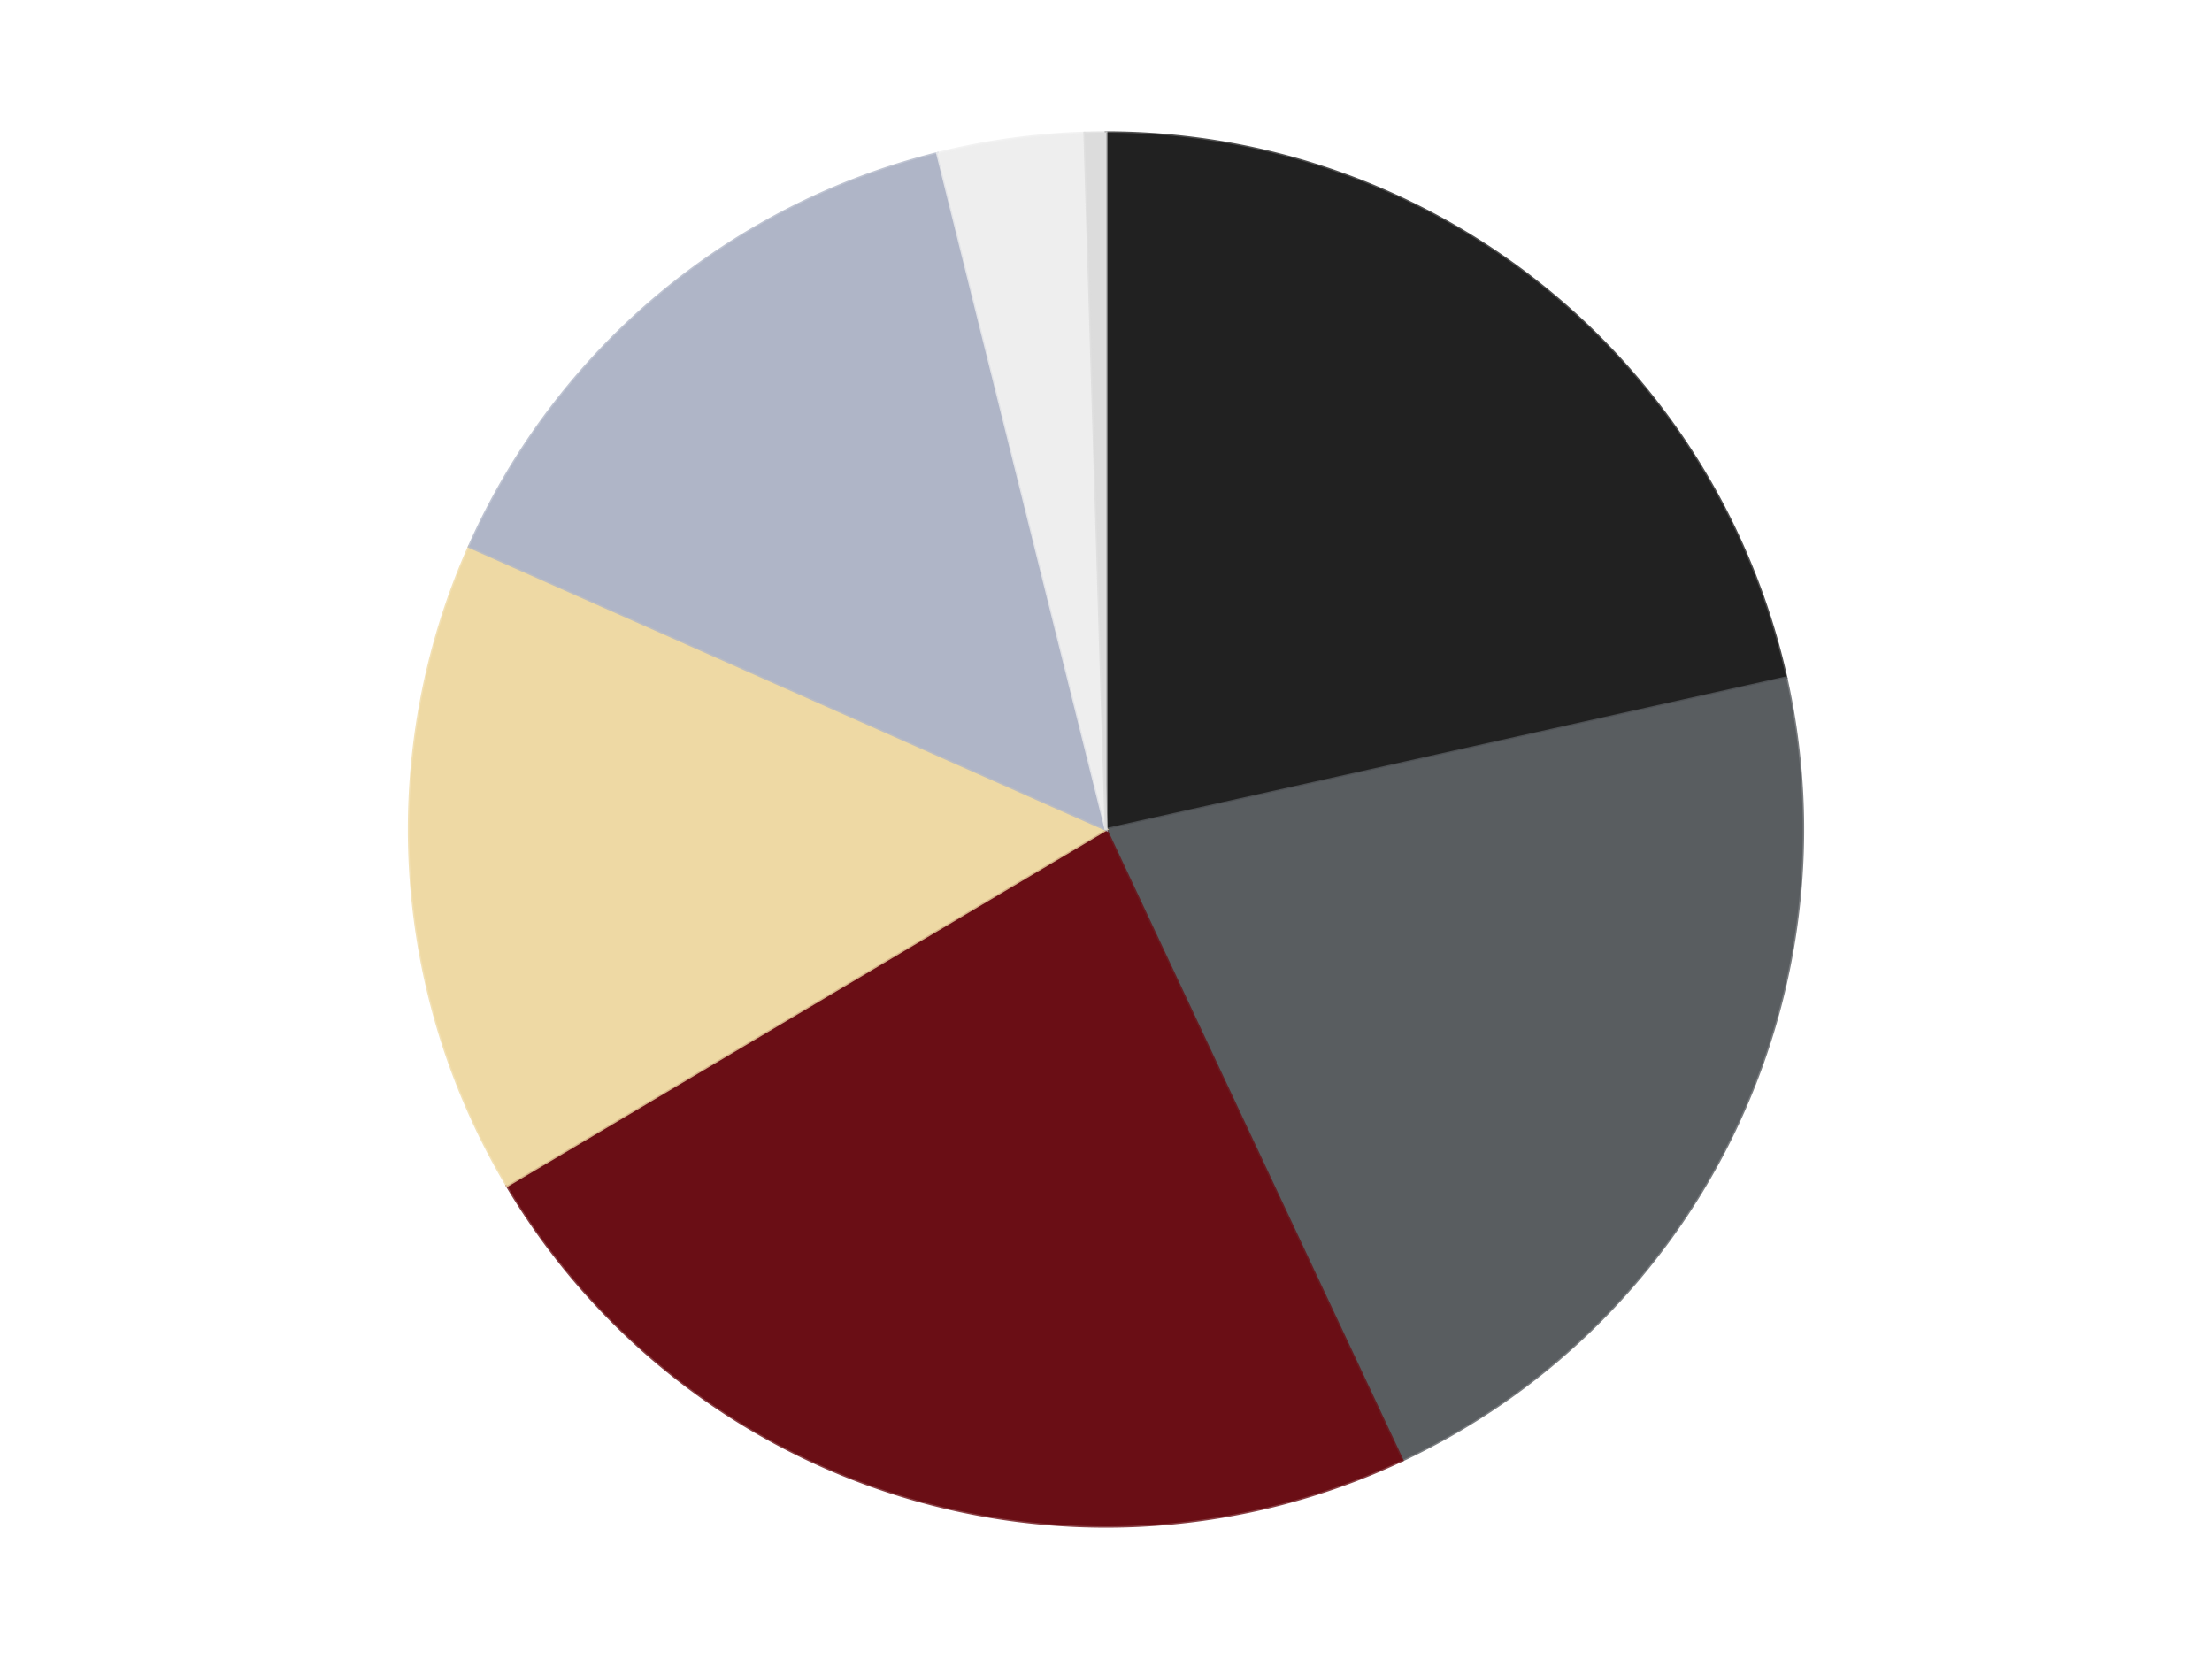 <?xml version='1.0' encoding='utf-8'?>
<svg xmlns="http://www.w3.org/2000/svg" xmlns:xlink="http://www.w3.org/1999/xlink" id="chart-6bc7926b-9c98-4219-b455-c2e668b8e838" class="pygal-chart" viewBox="0 0 800 600"><!--Generated with pygal 3.0.4 (lxml) ©Kozea 2012-2016 on 2024-07-07--><!--http://pygal.org--><!--http://github.com/Kozea/pygal--><defs><style type="text/css">#chart-6bc7926b-9c98-4219-b455-c2e668b8e838{-webkit-user-select:none;-webkit-font-smoothing:antialiased;font-family:Consolas,"Liberation Mono",Menlo,Courier,monospace}#chart-6bc7926b-9c98-4219-b455-c2e668b8e838 .title{font-family:Consolas,"Liberation Mono",Menlo,Courier,monospace;font-size:16px}#chart-6bc7926b-9c98-4219-b455-c2e668b8e838 .legends .legend text{font-family:Consolas,"Liberation Mono",Menlo,Courier,monospace;font-size:14px}#chart-6bc7926b-9c98-4219-b455-c2e668b8e838 .axis text{font-family:Consolas,"Liberation Mono",Menlo,Courier,monospace;font-size:10px}#chart-6bc7926b-9c98-4219-b455-c2e668b8e838 .axis text.major{font-family:Consolas,"Liberation Mono",Menlo,Courier,monospace;font-size:10px}#chart-6bc7926b-9c98-4219-b455-c2e668b8e838 .text-overlay text.value{font-family:Consolas,"Liberation Mono",Menlo,Courier,monospace;font-size:16px}#chart-6bc7926b-9c98-4219-b455-c2e668b8e838 .text-overlay text.label{font-family:Consolas,"Liberation Mono",Menlo,Courier,monospace;font-size:10px}#chart-6bc7926b-9c98-4219-b455-c2e668b8e838 .tooltip{font-family:Consolas,"Liberation Mono",Menlo,Courier,monospace;font-size:14px}#chart-6bc7926b-9c98-4219-b455-c2e668b8e838 text.no_data{font-family:Consolas,"Liberation Mono",Menlo,Courier,monospace;font-size:64px}
#chart-6bc7926b-9c98-4219-b455-c2e668b8e838{background-color:transparent}#chart-6bc7926b-9c98-4219-b455-c2e668b8e838 path,#chart-6bc7926b-9c98-4219-b455-c2e668b8e838 line,#chart-6bc7926b-9c98-4219-b455-c2e668b8e838 rect,#chart-6bc7926b-9c98-4219-b455-c2e668b8e838 circle{-webkit-transition:150ms;-moz-transition:150ms;transition:150ms}#chart-6bc7926b-9c98-4219-b455-c2e668b8e838 .graph &gt; .background{fill:transparent}#chart-6bc7926b-9c98-4219-b455-c2e668b8e838 .plot &gt; .background{fill:transparent}#chart-6bc7926b-9c98-4219-b455-c2e668b8e838 .graph{fill:rgba(0,0,0,.87)}#chart-6bc7926b-9c98-4219-b455-c2e668b8e838 text.no_data{fill:rgba(0,0,0,1)}#chart-6bc7926b-9c98-4219-b455-c2e668b8e838 .title{fill:rgba(0,0,0,1)}#chart-6bc7926b-9c98-4219-b455-c2e668b8e838 .legends .legend text{fill:rgba(0,0,0,.87)}#chart-6bc7926b-9c98-4219-b455-c2e668b8e838 .legends .legend:hover text{fill:rgba(0,0,0,1)}#chart-6bc7926b-9c98-4219-b455-c2e668b8e838 .axis .line{stroke:rgba(0,0,0,1)}#chart-6bc7926b-9c98-4219-b455-c2e668b8e838 .axis .guide.line{stroke:rgba(0,0,0,.54)}#chart-6bc7926b-9c98-4219-b455-c2e668b8e838 .axis .major.line{stroke:rgba(0,0,0,.87)}#chart-6bc7926b-9c98-4219-b455-c2e668b8e838 .axis text.major{fill:rgba(0,0,0,1)}#chart-6bc7926b-9c98-4219-b455-c2e668b8e838 .axis.y .guides:hover .guide.line,#chart-6bc7926b-9c98-4219-b455-c2e668b8e838 .line-graph .axis.x .guides:hover .guide.line,#chart-6bc7926b-9c98-4219-b455-c2e668b8e838 .stackedline-graph .axis.x .guides:hover .guide.line,#chart-6bc7926b-9c98-4219-b455-c2e668b8e838 .xy-graph .axis.x .guides:hover .guide.line{stroke:rgba(0,0,0,1)}#chart-6bc7926b-9c98-4219-b455-c2e668b8e838 .axis .guides:hover text{fill:rgba(0,0,0,1)}#chart-6bc7926b-9c98-4219-b455-c2e668b8e838 .reactive{fill-opacity:1.0;stroke-opacity:.8;stroke-width:1}#chart-6bc7926b-9c98-4219-b455-c2e668b8e838 .ci{stroke:rgba(0,0,0,.87)}#chart-6bc7926b-9c98-4219-b455-c2e668b8e838 .reactive.active,#chart-6bc7926b-9c98-4219-b455-c2e668b8e838 .active .reactive{fill-opacity:0.6;stroke-opacity:.9;stroke-width:4}#chart-6bc7926b-9c98-4219-b455-c2e668b8e838 .ci .reactive.active{stroke-width:1.5}#chart-6bc7926b-9c98-4219-b455-c2e668b8e838 .series text{fill:rgba(0,0,0,1)}#chart-6bc7926b-9c98-4219-b455-c2e668b8e838 .tooltip rect{fill:transparent;stroke:rgba(0,0,0,1);-webkit-transition:opacity 150ms;-moz-transition:opacity 150ms;transition:opacity 150ms}#chart-6bc7926b-9c98-4219-b455-c2e668b8e838 .tooltip .label{fill:rgba(0,0,0,.87)}#chart-6bc7926b-9c98-4219-b455-c2e668b8e838 .tooltip .label{fill:rgba(0,0,0,.87)}#chart-6bc7926b-9c98-4219-b455-c2e668b8e838 .tooltip .legend{font-size:.8em;fill:rgba(0,0,0,.54)}#chart-6bc7926b-9c98-4219-b455-c2e668b8e838 .tooltip .x_label{font-size:.6em;fill:rgba(0,0,0,1)}#chart-6bc7926b-9c98-4219-b455-c2e668b8e838 .tooltip .xlink{font-size:.5em;text-decoration:underline}#chart-6bc7926b-9c98-4219-b455-c2e668b8e838 .tooltip .value{font-size:1.5em}#chart-6bc7926b-9c98-4219-b455-c2e668b8e838 .bound{font-size:.5em}#chart-6bc7926b-9c98-4219-b455-c2e668b8e838 .max-value{font-size:.75em;fill:rgba(0,0,0,.54)}#chart-6bc7926b-9c98-4219-b455-c2e668b8e838 .map-element{fill:transparent;stroke:rgba(0,0,0,.54) !important}#chart-6bc7926b-9c98-4219-b455-c2e668b8e838 .map-element .reactive{fill-opacity:inherit;stroke-opacity:inherit}#chart-6bc7926b-9c98-4219-b455-c2e668b8e838 .color-0,#chart-6bc7926b-9c98-4219-b455-c2e668b8e838 .color-0 a:visited{stroke:#F44336;fill:#F44336}#chart-6bc7926b-9c98-4219-b455-c2e668b8e838 .color-1,#chart-6bc7926b-9c98-4219-b455-c2e668b8e838 .color-1 a:visited{stroke:#3F51B5;fill:#3F51B5}#chart-6bc7926b-9c98-4219-b455-c2e668b8e838 .color-2,#chart-6bc7926b-9c98-4219-b455-c2e668b8e838 .color-2 a:visited{stroke:#009688;fill:#009688}#chart-6bc7926b-9c98-4219-b455-c2e668b8e838 .color-3,#chart-6bc7926b-9c98-4219-b455-c2e668b8e838 .color-3 a:visited{stroke:#FFC107;fill:#FFC107}#chart-6bc7926b-9c98-4219-b455-c2e668b8e838 .color-4,#chart-6bc7926b-9c98-4219-b455-c2e668b8e838 .color-4 a:visited{stroke:#FF5722;fill:#FF5722}#chart-6bc7926b-9c98-4219-b455-c2e668b8e838 .color-5,#chart-6bc7926b-9c98-4219-b455-c2e668b8e838 .color-5 a:visited{stroke:#9C27B0;fill:#9C27B0}#chart-6bc7926b-9c98-4219-b455-c2e668b8e838 .color-6,#chart-6bc7926b-9c98-4219-b455-c2e668b8e838 .color-6 a:visited{stroke:#03A9F4;fill:#03A9F4}#chart-6bc7926b-9c98-4219-b455-c2e668b8e838 .text-overlay .color-0 text{fill:black}#chart-6bc7926b-9c98-4219-b455-c2e668b8e838 .text-overlay .color-1 text{fill:black}#chart-6bc7926b-9c98-4219-b455-c2e668b8e838 .text-overlay .color-2 text{fill:black}#chart-6bc7926b-9c98-4219-b455-c2e668b8e838 .text-overlay .color-3 text{fill:black}#chart-6bc7926b-9c98-4219-b455-c2e668b8e838 .text-overlay .color-4 text{fill:black}#chart-6bc7926b-9c98-4219-b455-c2e668b8e838 .text-overlay .color-5 text{fill:black}#chart-6bc7926b-9c98-4219-b455-c2e668b8e838 .text-overlay .color-6 text{fill:black}
#chart-6bc7926b-9c98-4219-b455-c2e668b8e838 text.no_data{text-anchor:middle}#chart-6bc7926b-9c98-4219-b455-c2e668b8e838 .guide.line{fill:none}#chart-6bc7926b-9c98-4219-b455-c2e668b8e838 .centered{text-anchor:middle}#chart-6bc7926b-9c98-4219-b455-c2e668b8e838 .title{text-anchor:middle}#chart-6bc7926b-9c98-4219-b455-c2e668b8e838 .legends .legend text{fill-opacity:1}#chart-6bc7926b-9c98-4219-b455-c2e668b8e838 .axis.x text{text-anchor:middle}#chart-6bc7926b-9c98-4219-b455-c2e668b8e838 .axis.x:not(.web) text[transform]{text-anchor:start}#chart-6bc7926b-9c98-4219-b455-c2e668b8e838 .axis.x:not(.web) text[transform].backwards{text-anchor:end}#chart-6bc7926b-9c98-4219-b455-c2e668b8e838 .axis.y text{text-anchor:end}#chart-6bc7926b-9c98-4219-b455-c2e668b8e838 .axis.y text[transform].backwards{text-anchor:start}#chart-6bc7926b-9c98-4219-b455-c2e668b8e838 .axis.y2 text{text-anchor:start}#chart-6bc7926b-9c98-4219-b455-c2e668b8e838 .axis.y2 text[transform].backwards{text-anchor:end}#chart-6bc7926b-9c98-4219-b455-c2e668b8e838 .axis .guide.line{stroke-dasharray:4,4;stroke:black}#chart-6bc7926b-9c98-4219-b455-c2e668b8e838 .axis .major.guide.line{stroke-dasharray:6,6;stroke:black}#chart-6bc7926b-9c98-4219-b455-c2e668b8e838 .horizontal .axis.y .guide.line,#chart-6bc7926b-9c98-4219-b455-c2e668b8e838 .horizontal .axis.y2 .guide.line,#chart-6bc7926b-9c98-4219-b455-c2e668b8e838 .vertical .axis.x .guide.line{opacity:0}#chart-6bc7926b-9c98-4219-b455-c2e668b8e838 .horizontal .axis.always_show .guide.line,#chart-6bc7926b-9c98-4219-b455-c2e668b8e838 .vertical .axis.always_show .guide.line{opacity:1 !important}#chart-6bc7926b-9c98-4219-b455-c2e668b8e838 .axis.y .guides:hover .guide.line,#chart-6bc7926b-9c98-4219-b455-c2e668b8e838 .axis.y2 .guides:hover .guide.line,#chart-6bc7926b-9c98-4219-b455-c2e668b8e838 .axis.x .guides:hover .guide.line{opacity:1}#chart-6bc7926b-9c98-4219-b455-c2e668b8e838 .axis .guides:hover text{opacity:1}#chart-6bc7926b-9c98-4219-b455-c2e668b8e838 .nofill{fill:none}#chart-6bc7926b-9c98-4219-b455-c2e668b8e838 .subtle-fill{fill-opacity:.2}#chart-6bc7926b-9c98-4219-b455-c2e668b8e838 .dot{stroke-width:1px;fill-opacity:1;stroke-opacity:1}#chart-6bc7926b-9c98-4219-b455-c2e668b8e838 .dot.active{stroke-width:5px}#chart-6bc7926b-9c98-4219-b455-c2e668b8e838 .dot.negative{fill:transparent}#chart-6bc7926b-9c98-4219-b455-c2e668b8e838 text,#chart-6bc7926b-9c98-4219-b455-c2e668b8e838 tspan{stroke:none !important}#chart-6bc7926b-9c98-4219-b455-c2e668b8e838 .series text.active{opacity:1}#chart-6bc7926b-9c98-4219-b455-c2e668b8e838 .tooltip rect{fill-opacity:.95;stroke-width:.5}#chart-6bc7926b-9c98-4219-b455-c2e668b8e838 .tooltip text{fill-opacity:1}#chart-6bc7926b-9c98-4219-b455-c2e668b8e838 .showable{visibility:hidden}#chart-6bc7926b-9c98-4219-b455-c2e668b8e838 .showable.shown{visibility:visible}#chart-6bc7926b-9c98-4219-b455-c2e668b8e838 .gauge-background{fill:rgba(229,229,229,1);stroke:none}#chart-6bc7926b-9c98-4219-b455-c2e668b8e838 .bg-lines{stroke:transparent;stroke-width:2px}</style><script type="text/javascript">window.pygal = window.pygal || {};window.pygal.config = window.pygal.config || {};window.pygal.config['6bc7926b-9c98-4219-b455-c2e668b8e838'] = {"allow_interruptions": false, "box_mode": "extremes", "classes": ["pygal-chart"], "css": ["file://style.css", "file://graph.css"], "defs": [], "disable_xml_declaration": false, "dots_size": 2.5, "dynamic_print_values": false, "explicit_size": false, "fill": false, "force_uri_protocol": "https", "formatter": null, "half_pie": false, "height": 600, "include_x_axis": false, "inner_radius": 0, "interpolate": null, "interpolation_parameters": {}, "interpolation_precision": 250, "inverse_y_axis": false, "js": ["//kozea.github.io/pygal.js/2.0.x/pygal-tooltips.min.js"], "legend_at_bottom": false, "legend_at_bottom_columns": null, "legend_box_size": 12, "logarithmic": false, "margin": 20, "margin_bottom": null, "margin_left": null, "margin_right": null, "margin_top": null, "max_scale": 16, "min_scale": 4, "missing_value_fill_truncation": "x", "no_data_text": "No data", "no_prefix": false, "order_min": null, "pretty_print": false, "print_labels": false, "print_values": false, "print_values_position": "center", "print_zeroes": true, "range": null, "rounded_bars": null, "secondary_range": null, "show_dots": true, "show_legend": false, "show_minor_x_labels": true, "show_minor_y_labels": true, "show_only_major_dots": false, "show_x_guides": false, "show_x_labels": true, "show_y_guides": true, "show_y_labels": true, "spacing": 10, "stack_from_top": false, "strict": false, "stroke": true, "stroke_style": null, "style": {"background": "transparent", "ci_colors": [], "colors": ["#F44336", "#3F51B5", "#009688", "#FFC107", "#FF5722", "#9C27B0", "#03A9F4", "#8BC34A", "#FF9800", "#E91E63", "#2196F3", "#4CAF50", "#FFEB3B", "#673AB7", "#00BCD4", "#CDDC39", "#9E9E9E", "#607D8B"], "dot_opacity": "1", "font_family": "Consolas, \"Liberation Mono\", Menlo, Courier, monospace", "foreground": "rgba(0, 0, 0, .87)", "foreground_strong": "rgba(0, 0, 0, 1)", "foreground_subtle": "rgba(0, 0, 0, .54)", "guide_stroke_color": "black", "guide_stroke_dasharray": "4,4", "label_font_family": "Consolas, \"Liberation Mono\", Menlo, Courier, monospace", "label_font_size": 10, "legend_font_family": "Consolas, \"Liberation Mono\", Menlo, Courier, monospace", "legend_font_size": 14, "major_guide_stroke_color": "black", "major_guide_stroke_dasharray": "6,6", "major_label_font_family": "Consolas, \"Liberation Mono\", Menlo, Courier, monospace", "major_label_font_size": 10, "no_data_font_family": "Consolas, \"Liberation Mono\", Menlo, Courier, monospace", "no_data_font_size": 64, "opacity": "1.0", "opacity_hover": "0.6", "plot_background": "transparent", "stroke_opacity": ".8", "stroke_opacity_hover": ".9", "stroke_width": "1", "stroke_width_hover": "4", "title_font_family": "Consolas, \"Liberation Mono\", Menlo, Courier, monospace", "title_font_size": 16, "tooltip_font_family": "Consolas, \"Liberation Mono\", Menlo, Courier, monospace", "tooltip_font_size": 14, "transition": "150ms", "value_background": "rgba(229, 229, 229, 1)", "value_colors": [], "value_font_family": "Consolas, \"Liberation Mono\", Menlo, Courier, monospace", "value_font_size": 16, "value_label_font_family": "Consolas, \"Liberation Mono\", Menlo, Courier, monospace", "value_label_font_size": 10}, "title": null, "tooltip_border_radius": 0, "tooltip_fancy_mode": true, "truncate_label": null, "truncate_legend": null, "width": 800, "x_label_rotation": 0, "x_labels": null, "x_labels_major": null, "x_labels_major_count": null, "x_labels_major_every": null, "x_title": null, "xrange": null, "y_label_rotation": 0, "y_labels": null, "y_labels_major": null, "y_labels_major_count": null, "y_labels_major_every": null, "y_title": null, "zero": 0, "legends": ["Black", "Dark Bluish Gray", "Dark Red", "Tan", "Light Bluish Gray", "Trans-Clear", "Chrome Silver"]}</script><script type="text/javascript" xlink:href="https://kozea.github.io/pygal.js/2.0.x/pygal-tooltips.min.js"/></defs><title>Pygal</title><g class="graph pie-graph vertical"><rect x="0" y="0" width="800" height="600" class="background"/><g transform="translate(20, 20)" class="plot"><rect x="0" y="0" width="760" height="560" class="background"/><g class="series serie-0 color-0"><g class="slices"><g class="slice" style="fill: #212121; stroke: #212121"><path d="M380 28 A252 252 0 0 1 625.954 225.131 L380 280 A0 0 0 0 0 380 280 z" class="slice reactive tooltip-trigger"/><desc class="value">354</desc><desc class="x centered">458.80121808391686</desc><desc class="y centered">181.6823107040703</desc></g></g></g><g class="series serie-1 color-1"><g class="slices"><g class="slice" style="fill: #595D60; stroke: #595D60"><path d="M625.954 225.131 A252 252 0 0 1 487.105 508.106 L380 280 A0 0 0 0 0 380 280 z" class="slice reactive tooltip-trigger"/><desc class="value">354</desc><desc class="x centered">493.1165383011974</desc><desc class="y centered">335.5035923409804</desc></g></g></g><g class="series serie-2 color-2"><g class="slices"><g class="slice" style="fill: #6A0E15; stroke: #6A0E15"><path d="M487.105 508.106 A252 252 0 0 1 163.382 408.767 L380 280 A0 0 0 0 0 380 280 z" class="slice reactive tooltip-trigger"/><desc class="value">386</desc><desc class="x centered">343.0359746966895</desc><desc class="y centered">400.4560535356203</desc></g></g></g><g class="series serie-3 color-3"><g class="slices"><g class="slice" style="fill: #EED9A4; stroke: #EED9A4"><path d="M163.382 408.767 A252 252 0 0 1 149.695 177.707 L380 280 A0 0 0 0 0 380 280 z" class="slice reactive tooltip-trigger"/><desc class="value">250</desc><desc class="x centered">254.22048412223648</desc><desc class="y centered">287.45073053837217</desc></g></g></g><g class="series serie-4 color-4"><g class="slices"><g class="slice" style="fill: #AFB5C7; stroke: #AFB5C7"><path d="M149.695 177.707 A252 252 0 0 1 319.046 35.483 L380 280 A0 0 0 0 0 380 280 z" class="slice reactive tooltip-trigger"/><desc class="value">238</desc><desc class="x centered">298.967829954889</desc><desc class="y centered">183.51276033702584</desc></g></g></g><g class="series serie-5 color-5"><g class="slices"><g class="slice" style="fill: #EEEEEE; stroke: #EEEEEE"><path d="M319.046 35.483 A252 252 0 0 1 372.306 28.117 L380 280 A0 0 0 0 0 380 280 z" class="slice reactive tooltip-trigger"/><desc class="value">56</desc><desc class="x centered">362.73942268411884</desc><desc class="y centered">155.18785126950786</desc></g></g></g><g class="series serie-6 color-6"><g class="slices"><g class="slice" style="fill: #DCDCDC; stroke: #DCDCDC"><path d="M372.306 28.117 A252 252 0 0 1 380 28 L380 280 A0 0 0 0 0 380 280 z" class="slice reactive tooltip-trigger"/><desc class="value">8</desc><desc class="x centered">378.0761832643168</desc><desc class="y centered">154.01468764507703</desc></g></g></g></g><g class="titles"/><g transform="translate(20, 20)" class="plot overlay"><g class="series serie-0 color-0"/><g class="series serie-1 color-1"/><g class="series serie-2 color-2"/><g class="series serie-3 color-3"/><g class="series serie-4 color-4"/><g class="series serie-5 color-5"/><g class="series serie-6 color-6"/></g><g transform="translate(20, 20)" class="plot text-overlay"><g class="series serie-0 color-0"/><g class="series serie-1 color-1"/><g class="series serie-2 color-2"/><g class="series serie-3 color-3"/><g class="series serie-4 color-4"/><g class="series serie-5 color-5"/><g class="series serie-6 color-6"/></g><g transform="translate(20, 20)" class="plot tooltip-overlay"><g transform="translate(0 0)" style="opacity: 0" class="tooltip"><rect rx="0" ry="0" width="0" height="0" class="tooltip-box"/><g class="text"/></g></g></g></svg>